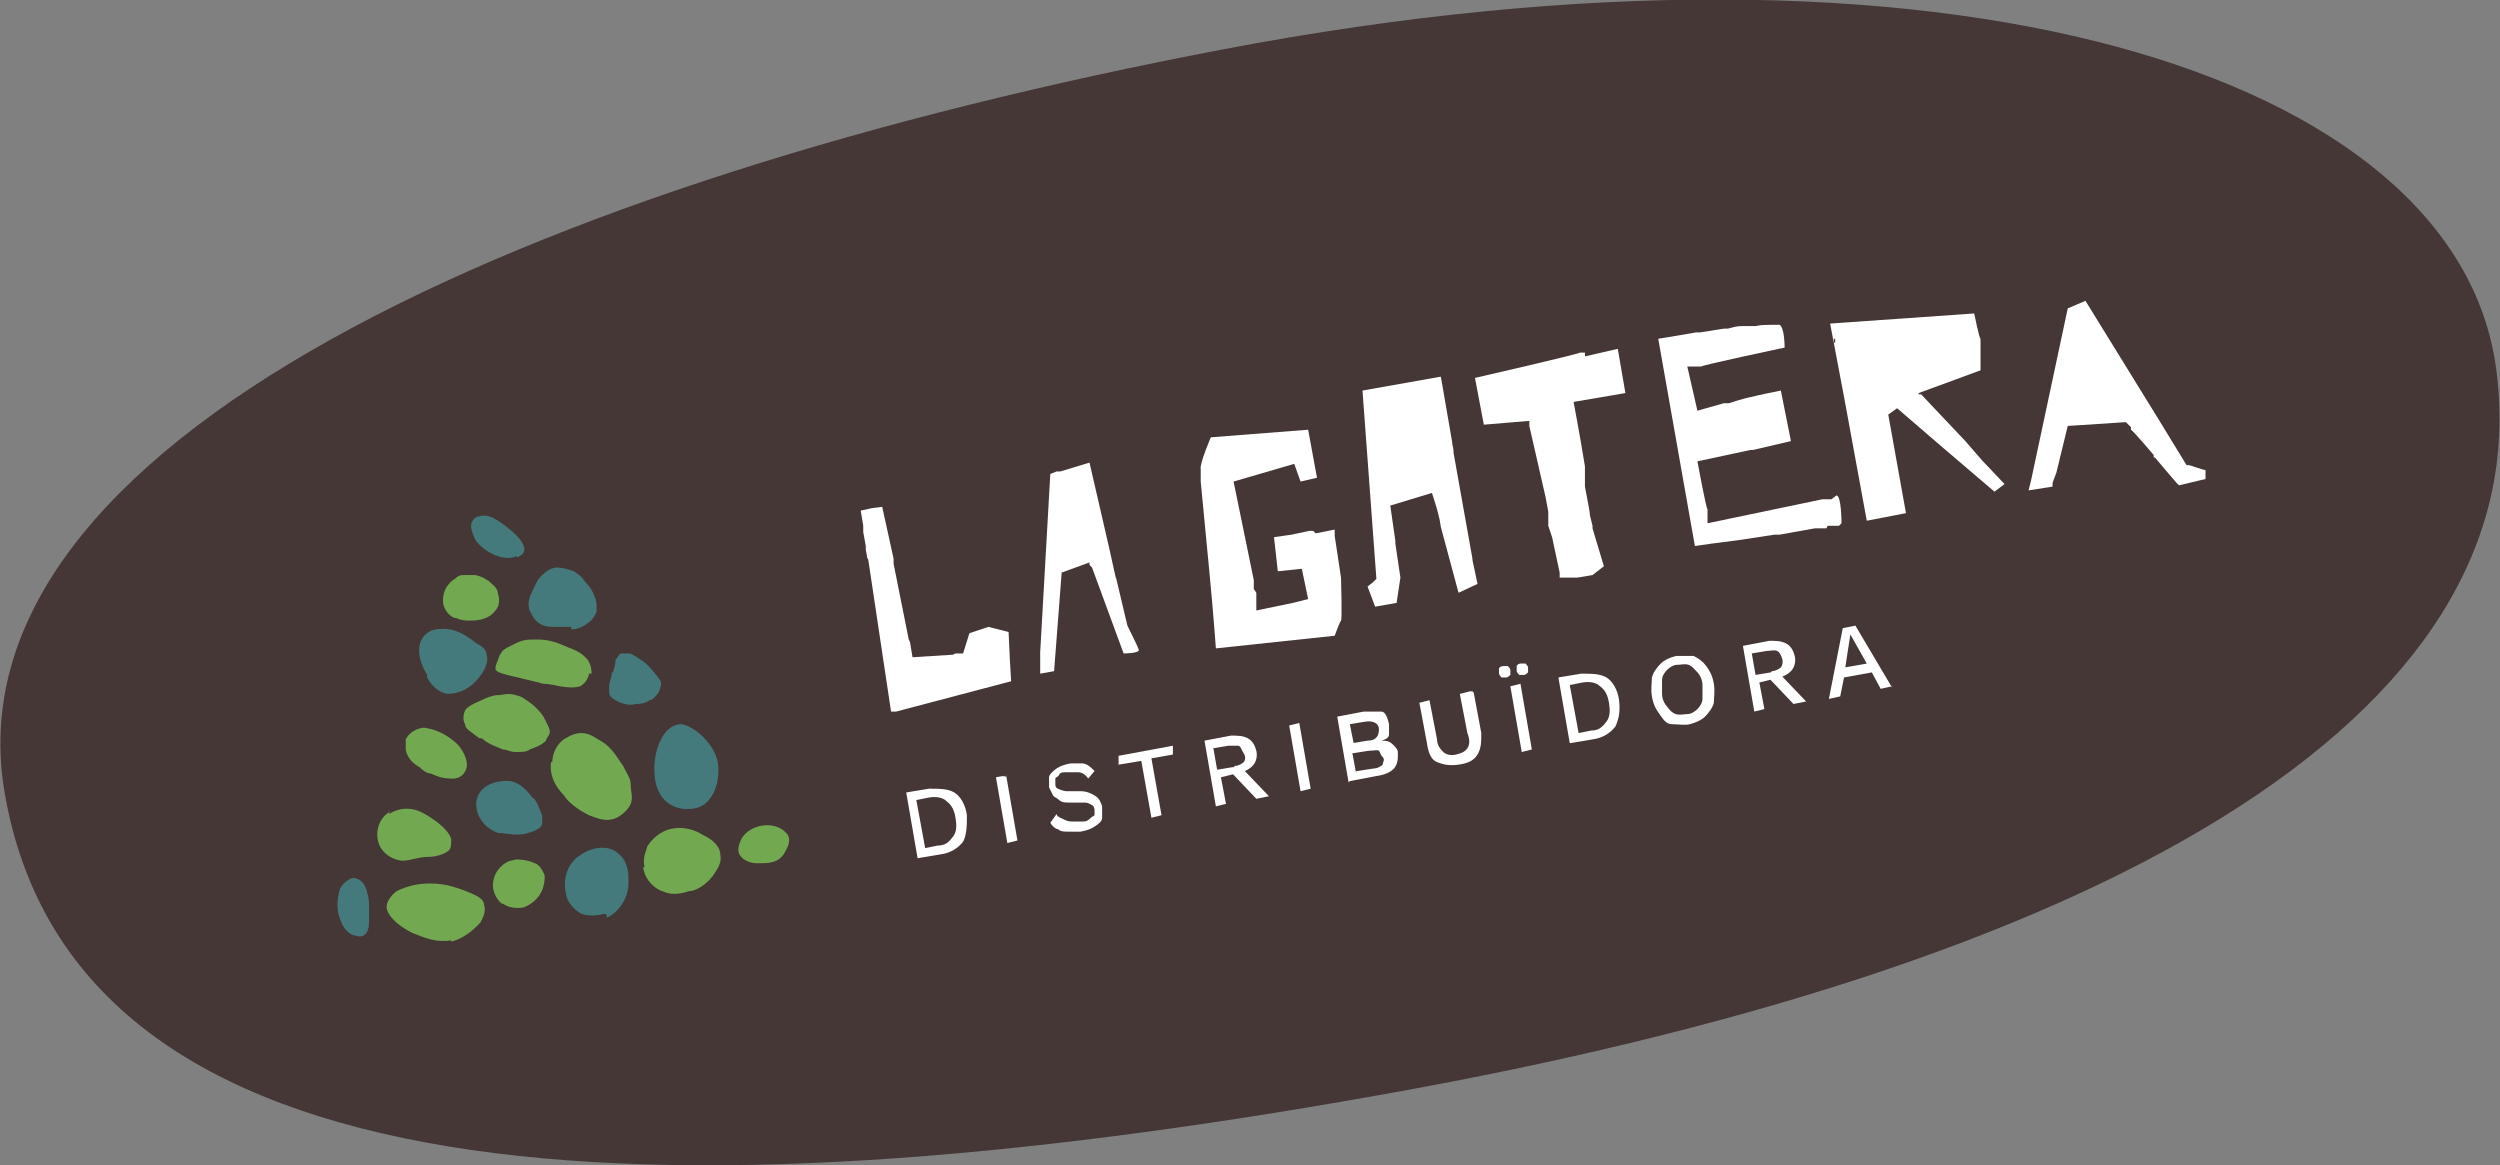 <?xml version="1.0" encoding="UTF-8"?>
<svg xmlns="http://www.w3.org/2000/svg" version="1.1" viewBox="0 0 197.8 92.2">
  <rect x="0" y="0" width="197.8" height="92.2" fill="#808080" stroke="none"/>
  <defs>
    <style>
      .cls-1 {
        fill: #72a950;
      }

      .cls-2 {
        fill: #fff;
      }

      .cls-3 {
        fill: #457a7c;
      }

      .cls-4 {
        fill: #443736;
      }
    </style>
  </defs>
  <!-- Generator: Adobe Illustrator 28.7.1, SVG Export Plug-In . SVG Version: 1.2.0 Build 142)  -->
  <g>
    <g id="Capa_1">
      <g id="Capa_1-2" data-name="Capa_1">
        <path class="cls-4" d="M96.8,3.9C42.1,14.3-4.6,35,.4,62.9c5.7,32.3,51.6,33.9,108.4,23.8,56.8-10,92.4-29.6,88.7-57.5-3.1-23.4-43.5-36.2-100.7-25.3h0Z"/>
        <g>
          <g>
            <path class="cls-1" d="M50.9,68.7c.2,1.2,1.3,1.8,1.5,1.8,1,.5,2,0,2.2,0,.4,0,1.4-.5,2-1.5.2-.3.5-.8.4-1.3,0-1-1.1-1.5-1.5-1.7-.3-.2-1.3-.7-2.5-.4-1.1.3-1.7,1.2-1.8,1.4,0,.2-.4.8-.2,1.6h-.1Z"/>
            <path class="cls-3" d="M53.9,57.3c-1.5,0-2.3,2.3-2.1,4.1.2,2.3,2,2.9,3.4,2.5,1.3-.4,1.8-2.2,1.6-3.5-.2-1.5-1.9-3-2.9-3.1h0Z"/>
            <path class="cls-3" d="M47.9,72.3c-.2,0-1,.3-1.9,0-.9-.5-1.2-1.3-1.2-1.5-.3-1.1,0-2.5,1.2-3.2.9-.6,2.2-.8,3,0,.5.4.6,1,.7,1.4,0,.4.2,1.4-.4,2.4-.4.7-1,1.1-1.3,1.2v-.2Z"/>
            <path class="cls-1" d="M39.7,71.5c-.6-.5-.7-1.2-.7-1.4s0-.9.6-1.5,1-.5,1.2-.6c.2,0,.9,0,1.5.3.2,0,.6.4.8,1,0,.7-.2,1.2-.4,1.5-.4.6-1,.9-1.3,1,0,0-.9.2-1.6-.3h0Z"/>
            <path class="cls-1" d="M35.7,74.4c-1.2.2-2.1-.2-3.1-.6-.8-.4-1.8-1.1-2-1.9-.1-.6.5-1.2.8-1.4.8-.4,1.7-.6,2.6-.6,1.4,0,2.3.4,3.1.7,1,.4,1.2.7,1.2,1,.2.6-.2,1.2-.3,1.4-.3.3-1.1,1.2-2.3,1.5h0Z"/>
            <path class="cls-1" d="M30.9,64.2c-.8.4-1.2,1.4-1,2.3s1,1.5,1.9,1.6c.7,0,1.3-.3,2-.3s1.3-.2,1.7-.5h0c.2-.2.2-.5.2-.9-.2-.8-1.4-1.6-2.1-2-.8-.5-1.9-.6-2.8,0h0v-.2Z"/>
            <path class="cls-3" d="M42.2,63.1c.4.5.5,1,.7,1.4v.6c0,.5-.8.7-1.1.8-.9.3-1.8,0-2.4,0-1.4-.5-2-1.9-1.6-2.9s1.7-1.3,2.6-1.2c.9.2,1.4.9,1.8,1.4h0Z"/>
            <path class="cls-3" d="M29.2,72c0-.6,0-.8-.1-1.2-.1-.5-.3-1-.7-1.2,0,0-.4-.3-.8,0-.4.2-.7.7-.7.7h0c-.1.4-.4,1.4,0,2.4.1.3.4,1.1,1.1,1.3.1,0,.5.2.8,0s.4-.6.4-1.1v-.9h0Z"/>
            <path class="cls-3" d="M33.8,53.6c.3.6.9,1.2,1.6,1.3,1,0,1.9-.5,2.5-1.3.4-.5.8-1.2.6-1.8,0-.4-.4-.7-.8-.9-.5-.4-1.1-.8-1.7-1-.6-.2-1.3-.2-1.9,0-1.4.7-1,2.4-.3,3.5"/>
            <path class="cls-3" d="M40.9,44.1c1.6-.6-.5-2.2-1.2-2.7-.3-.2-.7-.5-1.2-.6-.4,0-.9,0-1.1.4-.3.4,0,1,.2,1.5.6.9,2.2,1.8,3.3,1.3"/>
            <path class="cls-1" d="M34.1,61.2c-.3,0-.6-.2-.9-.5-.4-.2-1-.7-1.1-1.4v-.8c.4-.8,1.4-1,1.6-.9,1.3.2,2.2,1,2.5,1.3s.9,1.2.7,1.9c-.3.9-1.1.8-1.2.8-.7,0-1.2-.2-1.6-.4h0Z"/>
            <path class="cls-1" d="M36.1,48.9c.4.2.8.2,1.1.2s1,0,1.6-.4c0,0,.4-.3.6-.7,0,0,.2-.5,0-1,0-.5-.5-.8-.7-1,0,0-.5-.4-1.1-.5h-.9c-.2,0-.4,0-.7.3-.4.2-.7.7-.7.7h0s-.4.7-.2,1.4.8,1,.9,1h0Z"/>
            <path class="cls-1" d="M46.8,53.2c0-.5-.2-.9-.4-1.1-.2-.2-.4-.5-1.5-.9-.9-.4-1.5-.6-2.4-.6s-1.1,0-1.9.4-.8.4-1.1.9c0,.2-.3.6-.3,1s1.1.5,3.8,1.2c0,0,.5,0,1.3.2,1.2.2,1.5,0,1.6,0,0,0,.6-.3.7-1h.2Z"/>
            <path class="cls-3" d="M45.2,49.6c-.7,0-1.2,0-1.5,0-.6,0-1-.2-1.3-.5s-.4-.7-.5-.8c-.2-.6,0-1.1.3-1.7.2-.4.3-.7.6-1s.6-.6,1.2-.7c.6,0,1.1.2,1.4.3.3.2.6.4.8.7s.6.6.8,1.2c.2.4.2.7.2.8v.5c-.2.5-.5.8-.7.9-.5.4-1,.5-1.3.5h0Z"/>
            <path class="cls-3" d="M48.4,53.2c0,.5-.2.7-.2,1.1v.5c0,.4.5.6.7.7.6.3,1.1.3,1.4.2.2,0,.7,0,1.1-.3.2,0,.5-.3.7-.6,0,0,.2-.4.2-.7s-.2-.4-.3-.6c-.5-.6-.8-1-1.3-1.3-.6-.4-.8-.5-.9-.5s-.4,0-.7,0c-.2.2-.3.4-.4.5,0,.2,0,.3-.2,1h0Z"/>
            <path class="cls-1" d="M38,58.4c.2,0,.3.2.5.3.3.2.8.4,1.3.6.3,0,.6.2,1,.2s.9,0,1.1-.2c.5-.2.9-.3,1.3-.7,0-.2.3-.4.3-.7s-.2-.6-.5-1.2c-.2-.3-.6-.8-1.2-1.2-.3-.2-.5-.4-1-.5-.6-.2-1,0-1.4,0s-.9.2-1.3.4c-.7.3-1.1.5-1.3.8-.3.7,0,1.1,0,1.1,0,.4.5.6,1.1,1.1h.1Z"/>
            <path class="cls-1" d="M43.6,60.3c-.2,1.4.8,2.4,1,2.6.3.5,1,1.1,2,1.6.6.2,1.3.6,2.2.2,0,0,.8-.4,1.1-1.1.2-.5,0-1,0-1.5s-.2-.7-.6-1.5c-.5-.7-.9-1.5-1.8-2-.4-.2-.8-.6-1.5-.6s-1.2.4-1.4.5c-.8.6-.9,1.5-.9,1.8h0Z"/>
            <path class="cls-1" d="M58.7,66.3c-.2.4-.4.9-.2,1.3.3.5.9.7,1.4.7.9,0,1.6,0,2.1-.7.3-.5.7-1.2.2-1.7-.9-1-2.8-.7-3.5.4"/>
          </g>
          <polyline class="cls-2" points="113.2 40.1 113.2 40.1 113.2 40.1 113.2 40.1 113.2 40.1"/>
          <polygon class="cls-2" points="113.7 40.5 113.7 40.5 113.7 40.5 113.7 40.5 113.7 40.5"/>
          <polygon class="cls-2" points="138.5 35.8 138.5 35.8 138.5 35.8 138.5 35.8 138.5 35.8"/>
          <g>
            <g>
              <path class="cls-2" d="M88.3,45.8l-.6-2.7h0l-1.5-6.5-2.3.7h-.3l-.5.2-.8,14.1v1.7l1.1-.2.6-7.8,2.2-.8v.2l.2.2,2.5,6.8s1.3,0,1.2-.3-.9-1.9-.9-1.9l-.9-3.8h0Z"/>
              <path class="cls-2" d="M103.8,42h-.2l-1.4.3-1.4.2.3,2.7,1.9-.2.5,2.4-1.2.3h0l-2.9.6v-.5h0v-.9c0,0-.2-.3-.2-.3h0v-.7l-.8-3.9h0l-.8-3.9,4.8-1.4.5,1.4,1.3-.3-.7-3.8-7.7.6s-.9,2.1-.8,2.5c0,0,0,.4,0,1l.7,7.3c.3,3.1.5,5.9.5,5.9l9.4-1s.4-1.1.5-1.2,0-3.4,0-3.4l-.5-3.3h0v-.5l-1.5.3h0l-.2-.2Z"/>
              <polygon class="cls-2" points="78.2 49.6 76.7 50.1 76.2 51.7 75.6 51.7 75.4 51.8 75.4 51.8 72.2 52 72 50.8 71.9 50.6 71.9 50.6 70.7 44.6 70.7 44.3 70.7 44.2 70.7 44.2 69.8 40.1 69 40.2 68.1 40.4 68.3 41.6 68.3 41.6 68.3 42.1 68.5 43.2 68.5 43.5 68.5 43.5 68.6 44 68.6 44.1 68.6 44.1 68.7 44.3 68.7 44.3 70.5 56.3 70.9 56.3 80 53.9 79.9 52.2 79.9 52.2 79.8 50 78.2 49.6"/>
              <polygon class="cls-2" points="107.8 30.9 108.9 45.8 108.6 46.1 108.2 46.4 108.8 48 110.5 47.7 110.8 45.7 110.4 43 110.4 43 110.4 42.8 110.4 42.8 110 40 113.3 39 113.7 40.3 113.7 40.3 113.9 41.1 114 41.7 114 41.7 115.4 46.9 116.9 46.2 116.5 44.3 116.5 44.2 115 35.8 115 35.6 114.9 35.1 114.9 35 114 29.8 107.8 30.9"/>
              <path class="cls-2" d="M125.4,27.9h-.4c0,.1-8.3,2-8.3,2l.7,3.7,3.6-.3v.4l1.3,5.7h0l.2,1.1v.2h0v.3h0v.6c0,0,.3.9.3.9h0l.6,2.8h0v.4h1.1c0,0,.3,0,.3,0h0l1.2-.2.9-.7-.9-3h0v-.2l-.2-.8c0-.3-.2-1.2-.4-2.3v-.3h0v-.3h0v-.3h0v-.5h0v-.2h0c-.4-2.5-.9-5.1-.9-5.1l4.1-.7-.6-3.5-2.6.6h0v-.2Z"/>
              <path class="cls-2" d="M144.9,39.5h-.7c-2.4.5-9.1,1.9-9.1,1.9v-1.1c-.1,0-.8-3.8-.8-3.8l4.2-.9h.2l3-.7-.8-4s-2,.4-2.3.5c-.1,0-.9.2-1.8.5h-.4c-1.1.3-2.1.6-2.1.6l-.8-3.5h1.1c0-.1,6.6-1.5,6.6-1.5,0,0,0-1.6-.4-1.8h-.7c-.3,0-.8,0-1.2.1h-1.1c-.4,0-.7.1-1.1.2h-.3c-.6.1-1.3.2-1.9.3h-.3c-1.7.3-3,.5-3,.5l2.9,16.4,1.4-.2,2.3-.3h0l2.6-.4h.4l2.8-.5h.9c0,0,.1-.2.1-.2h.9c0,0,.2-.2.2-.2h0s0-2.2-.4-2.2h0l-.4.3Z"/>
              <path class="cls-2" d="M151.8,31.1l4.9-1.8v-2.5c-.1,0-.5-2-.5-2l-11.4.8,1.1,5.8h0l1.8,9.8,3.1-.6-1.4-7.8.7-.5,3.6,3.1h0l4.1,3.5.8-.6-1.8-1.9h0c0,0-1.3-1.5-1.3-1.5l-3.5-3.7h-.2ZM145.1,26.8h.1v.3h-.1v-.2h0Z"/>
              <path class="cls-2" d="M173,36.8l-2.2-3.6h0c0,0-5.8-9.4-5.8-9.4l-1.4.6-2.9,13.6h0l-.2.8,1.9-.3v-.3l.3-.8h0l.9-3.7,4.6-.3.4.4h0v.2c.1,0,1.8,2,1.8,2h0v.2h.1l1.1,1.3h0l.6.7.2.2,2.1-.5v-.7c-.1,0-1.3-.4-1.3-.4h-.2ZM161.8,32.1h0Z"/>
            </g>
            <g>
              <path class="cls-2" d="M73.5,62.4c.8,0,1.5,0,2,.3s.9,1,1,1.8c0,.8,0,1.5-.3,2.1-.4.5-1,.9-1.8,1l-1.8.3-.9-5.2,1.8-.3h0ZM74.2,66.9c.6,0,.9-.3,1.2-.7s.3-.9.2-1.5-.3-1-.7-1.3c-.3-.3-.8-.4-1.4-.3l-1,.2.7,3.8,1-.2h0Z"/>
              <path class="cls-2" d="M79.6,61.3l.9,5.2-.8.2-.9-5.2s.8-.2.8,0h0Z"/>
              <path class="cls-2" d="M84.3,60.4h1.3c.4,0,.7.3,1,.6l-.5.6c-.2-.3-.5-.5-.8-.5h-.9c-.3,0-.5,0-.6.2s-.3.2-.3.3v.4c0,.2,0,.3.2.4,0,0,.4.2.7.2h1.1c.5,0,.9.2,1.2.4s.4.5.5.8c0,.3,0,.6,0,.9s-.3.5-.6.7c-.3.2-.6.3-1.1.4h-1c-.3,0-.6,0-.8-.2-.2,0-.5-.3-.6-.5l.5-.7c0,.2.3.3.5.4s.4.2.7.2h.8c.2,0,.4,0,.6-.2s.3-.2.4-.3v-.4c0,0,0-.3-.2-.4s-.3-.2-.6-.2h-1.2c-.3,0-.6,0-.8-.2s-.4-.2-.5-.4-.2-.4-.3-.6v-.8c0-.2.3-.5.6-.7s.6-.3,1.1-.4h-.3Z"/>
              <path class="cls-2" d="M92.8,59v.7c0,0-1.7.3-1.7.3l.8,4.5-.8.2-.8-4.5-1.8.3v-.7c0,0,4.3-.8,4.3-.8h0Z"/>
              <path class="cls-2" d="M97.3,58.2c.6,0,1,0,1.4.2s.6.6.7,1,0,.9-.3,1.2-.7.5-1.3.6h0l-1.2.3.4,2.1-.8.2-.9-5.2,2.1-.4h0ZM97.7,60.6c.3,0,.6-.2.7-.3s.2-.4,0-.7-.2-.5-.4-.6c-.2,0-.5,0-.8,0l-1.2.2.3,1.7,1.2-.2h.1ZM98.2,60.7l2.2,2.3-1,.2-1.9-2,.7-.5h0Z"/>
              <path class="cls-2" d="M102.8,57.2l.9,5.2-.8.2-.9-5.2.8-.2Z"/>
              <path class="cls-2" d="M106.7,61.9l-.9-5.2,2.1-.4c.6,0,1.1,0,1.4,0s.5.5.6,1c0,.3,0,.5,0,.8s-.3.4-.6.5h0c.3,0,.6,0,.9.3s.4.4.4.7c0,.5,0,.8-.3,1.2-.3.3-.7.5-1.4.6l-2.1.4h0ZM107,58.8l1.2-.2c.7,0,.9-.4.9-.9s-.5-.7-1.1-.6l-1.2.2.3,1.5h-.1ZM107.4,61l1.3-.2c.3,0,.6-.2.7-.3,0-.2.2-.4,0-.6s-.2-.4-.3-.5-.4,0-.8,0l-1.3.2.3,1.6h0v-.2Z"/>
              <path class="cls-2" d="M116.6,54.8l.6,3.2c0,.7,0,1.2-.3,1.7s-.8.7-1.5.8-1.2,0-1.7-.2-.7-.8-.8-1.5l-.6-3.2.8-.2.6,3.1c0,.5.3.8.5,1s.6.3,1,.2.7-.2.9-.5c.2-.3.2-.7,0-1.2l-.6-3.1.8-.2h.2Z"/>
              <path class="cls-2" d="M118.9,52.7h.4c0,0,.2.2.2.3v.4s-.2.2-.3.2h-.4s-.2-.2-.2-.3v-.4c0-.1.2-.2.3-.2ZM120.3,54.1l.9,5.2-.8.2-.9-5.2.8-.2ZM120.3,52.5h.4c0,0,.2.2.2.3v.4s-.2.2-.3.2h-.4c0,0-.2-.2-.2-.3v-.4c0-.1.2-.2.3-.2Z"/>
              <path class="cls-2" d="M125.1,53.3c.8,0,1.5,0,2,.3s.9,1,1,1.8,0,1.5-.3,2.1c-.4.5-1,.9-1.8,1l-1.8.3-.9-5.2,1.8-.3h0ZM125.9,57.8c.6,0,.9-.3,1.2-.7s.3-.9.2-1.5-.3-1-.7-1.3c-.3-.3-.8-.4-1.4-.3l-1,.2.7,3.8,1-.2h0Z"/>
              <path class="cls-2" d="M132.6,51.9h1.4c.4.2.7.4,1,.8.3.4.5.8.6,1.4s0,1.1,0,1.5c-.1.4-.4.8-.7,1.1s-.8.5-1.2.6-.9,0-1.4,0-.7-.4-1-.8c-.3-.4-.5-.8-.6-1.4s0-1.1,0-1.5c.1-.4.4-.8.7-1.1s.8-.5,1.2-.6ZM132.7,52.6c-.3,0-.6.2-.8.4s-.4.5-.4.8v1.1c0,.4.2.8.4,1,.2.3.4.5.7.6s.6,0,.9,0,.6-.2.8-.4.4-.5.4-.8v-1.1c0-.4-.2-.8-.4-1s-.4-.5-.7-.6-.6,0-.9,0Z"/>
              <path class="cls-2" d="M139.9,50.7c.6,0,1,0,1.4.2s.6.6.7,1,0,.9-.3,1.2-.7.5-1.3.6h0l-1.2.3.4,2.1-.8.2-.9-5.2,2.1-.4h0ZM140.2,53.1c.3,0,.6-.2.7-.3s.2-.4.1-.7-.2-.5-.4-.6-.5,0-.8,0l-1.2.2.3,1.7,1.2-.2h0ZM140.7,53.2l2.2,2.3-1,.2-1.9-2,.7-.5h0Z"/>
              <path class="cls-2" d="M149.7,54.3l-.9.2-.7-1.3-2.2.4-.3,1.5-.9.2,1.1-5.6,1-.2,2.9,4.9h0ZM146,52.8l1.7-.3-1.3-2.3-.4,2.6h0Z"/>
            </g>
          </g>
        </g>
      </g>
    </g>
  </g>
</svg>